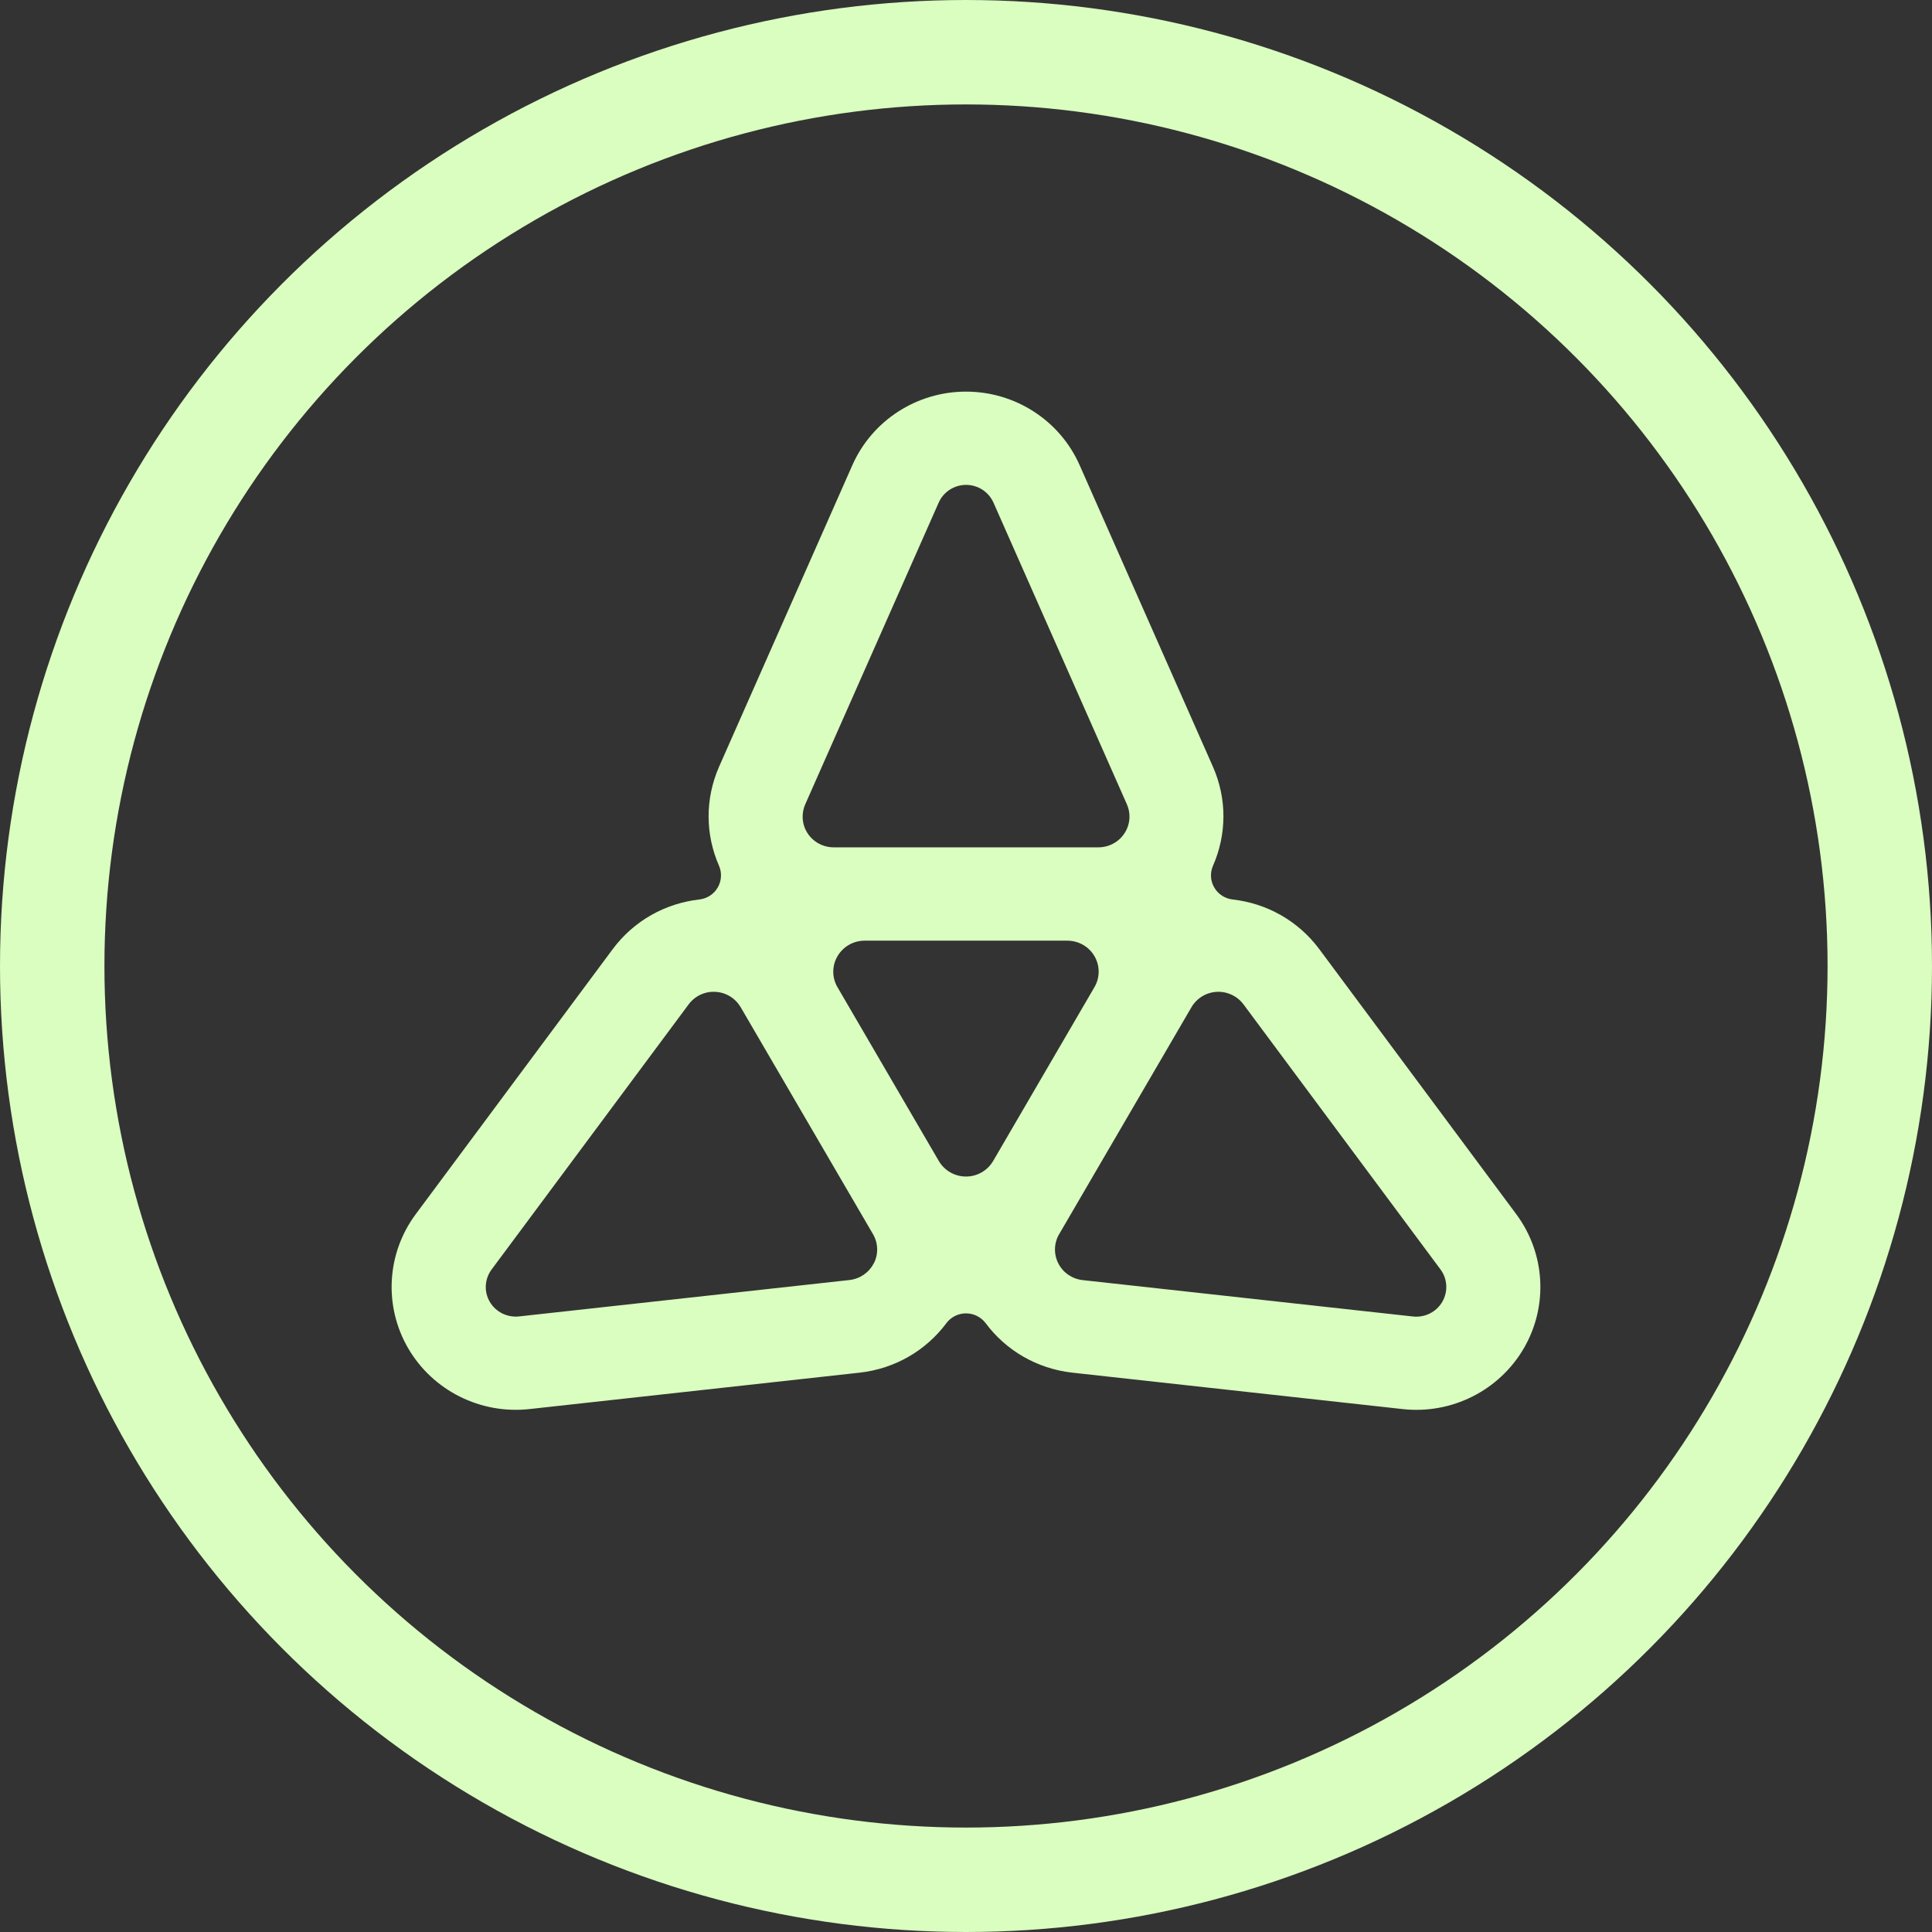 <svg width="74" height="74" viewBox="0 0 74 74" fill="none" xmlns="http://www.w3.org/2000/svg">
<rect x="0" y="0" width="74" height="74" fill="#333333" stroke="none"/>
<circle cx="37" cy="37" r="35" stroke="#DAFDC0" stroke-width="4"/>
<path d="M58.075 46.504L50.536 36.36C49.717 35.257 48.504 34.597 47.212 34.452C46.918 34.418 46.656 34.249 46.509 33.994C46.359 33.739 46.343 33.43 46.461 33.159C46.979 31.979 47.01 30.609 46.453 29.356L41.353 17.818C40.597 16.105 38.888 15 37 15C35.112 15 33.403 16.108 32.647 17.818L27.547 29.356C26.993 30.609 27.021 31.979 27.539 33.159C27.657 33.43 27.638 33.739 27.491 33.994C27.342 34.249 27.082 34.418 26.788 34.452C25.496 34.597 24.283 35.257 23.464 36.36L15.925 46.504C14.806 48.01 14.693 50.027 15.636 51.646C16.581 53.264 18.403 54.176 20.277 53.971L32.918 52.577C34.291 52.426 35.475 51.717 36.247 50.682C36.422 50.445 36.703 50.305 37 50.305C37.297 50.305 37.575 50.445 37.754 50.682C38.525 51.717 39.709 52.426 41.082 52.577L53.723 53.971C55.597 54.179 57.419 53.266 58.364 51.646C59.307 50.027 59.194 48.01 58.075 46.504ZM30.844 30.804L35.953 19.253C36.136 18.84 36.548 18.572 37.003 18.572C37.457 18.572 37.869 18.84 38.053 19.253L43.161 30.804C43.322 31.168 43.288 31.589 43.067 31.922C42.846 32.255 42.474 32.455 42.069 32.455H31.933C31.532 32.455 31.156 32.255 30.936 31.922C30.715 31.589 30.684 31.168 30.844 30.804ZM33.466 48.389C33.285 48.745 32.934 48.984 32.535 49.028L19.881 50.422C19.429 50.471 18.988 50.253 18.76 49.863C18.531 49.473 18.56 48.987 18.831 48.623L26.378 38.468C26.617 38.148 27 37.966 27.402 37.99C27.804 38.011 28.166 38.232 28.368 38.577L28.376 38.59L33.43 47.258L33.438 47.271C33.64 47.617 33.65 48.038 33.469 48.391L33.466 48.389ZM38.04 44.468C37.824 44.835 37.431 45.064 37 45.064C36.572 45.064 36.176 44.838 35.96 44.471L32.078 37.813C31.862 37.446 31.862 36.992 32.078 36.625C32.293 36.258 32.687 36.03 33.117 36.03H40.88C41.308 36.03 41.705 36.253 41.92 36.622C42.135 36.992 42.135 37.444 41.92 37.81L38.04 44.468ZM55.243 49.863C55.014 50.253 54.576 50.474 54.122 50.425L41.468 49.031C41.069 48.987 40.717 48.748 40.536 48.391C40.355 48.035 40.366 47.614 40.568 47.271L40.576 47.258L45.629 38.59L45.637 38.577C45.839 38.232 46.202 38.011 46.603 37.99C47.005 37.969 47.388 38.148 47.627 38.468L55.175 48.623C55.445 48.987 55.469 49.473 55.243 49.863Z" fill="#DAFDC0"/>
</svg>
